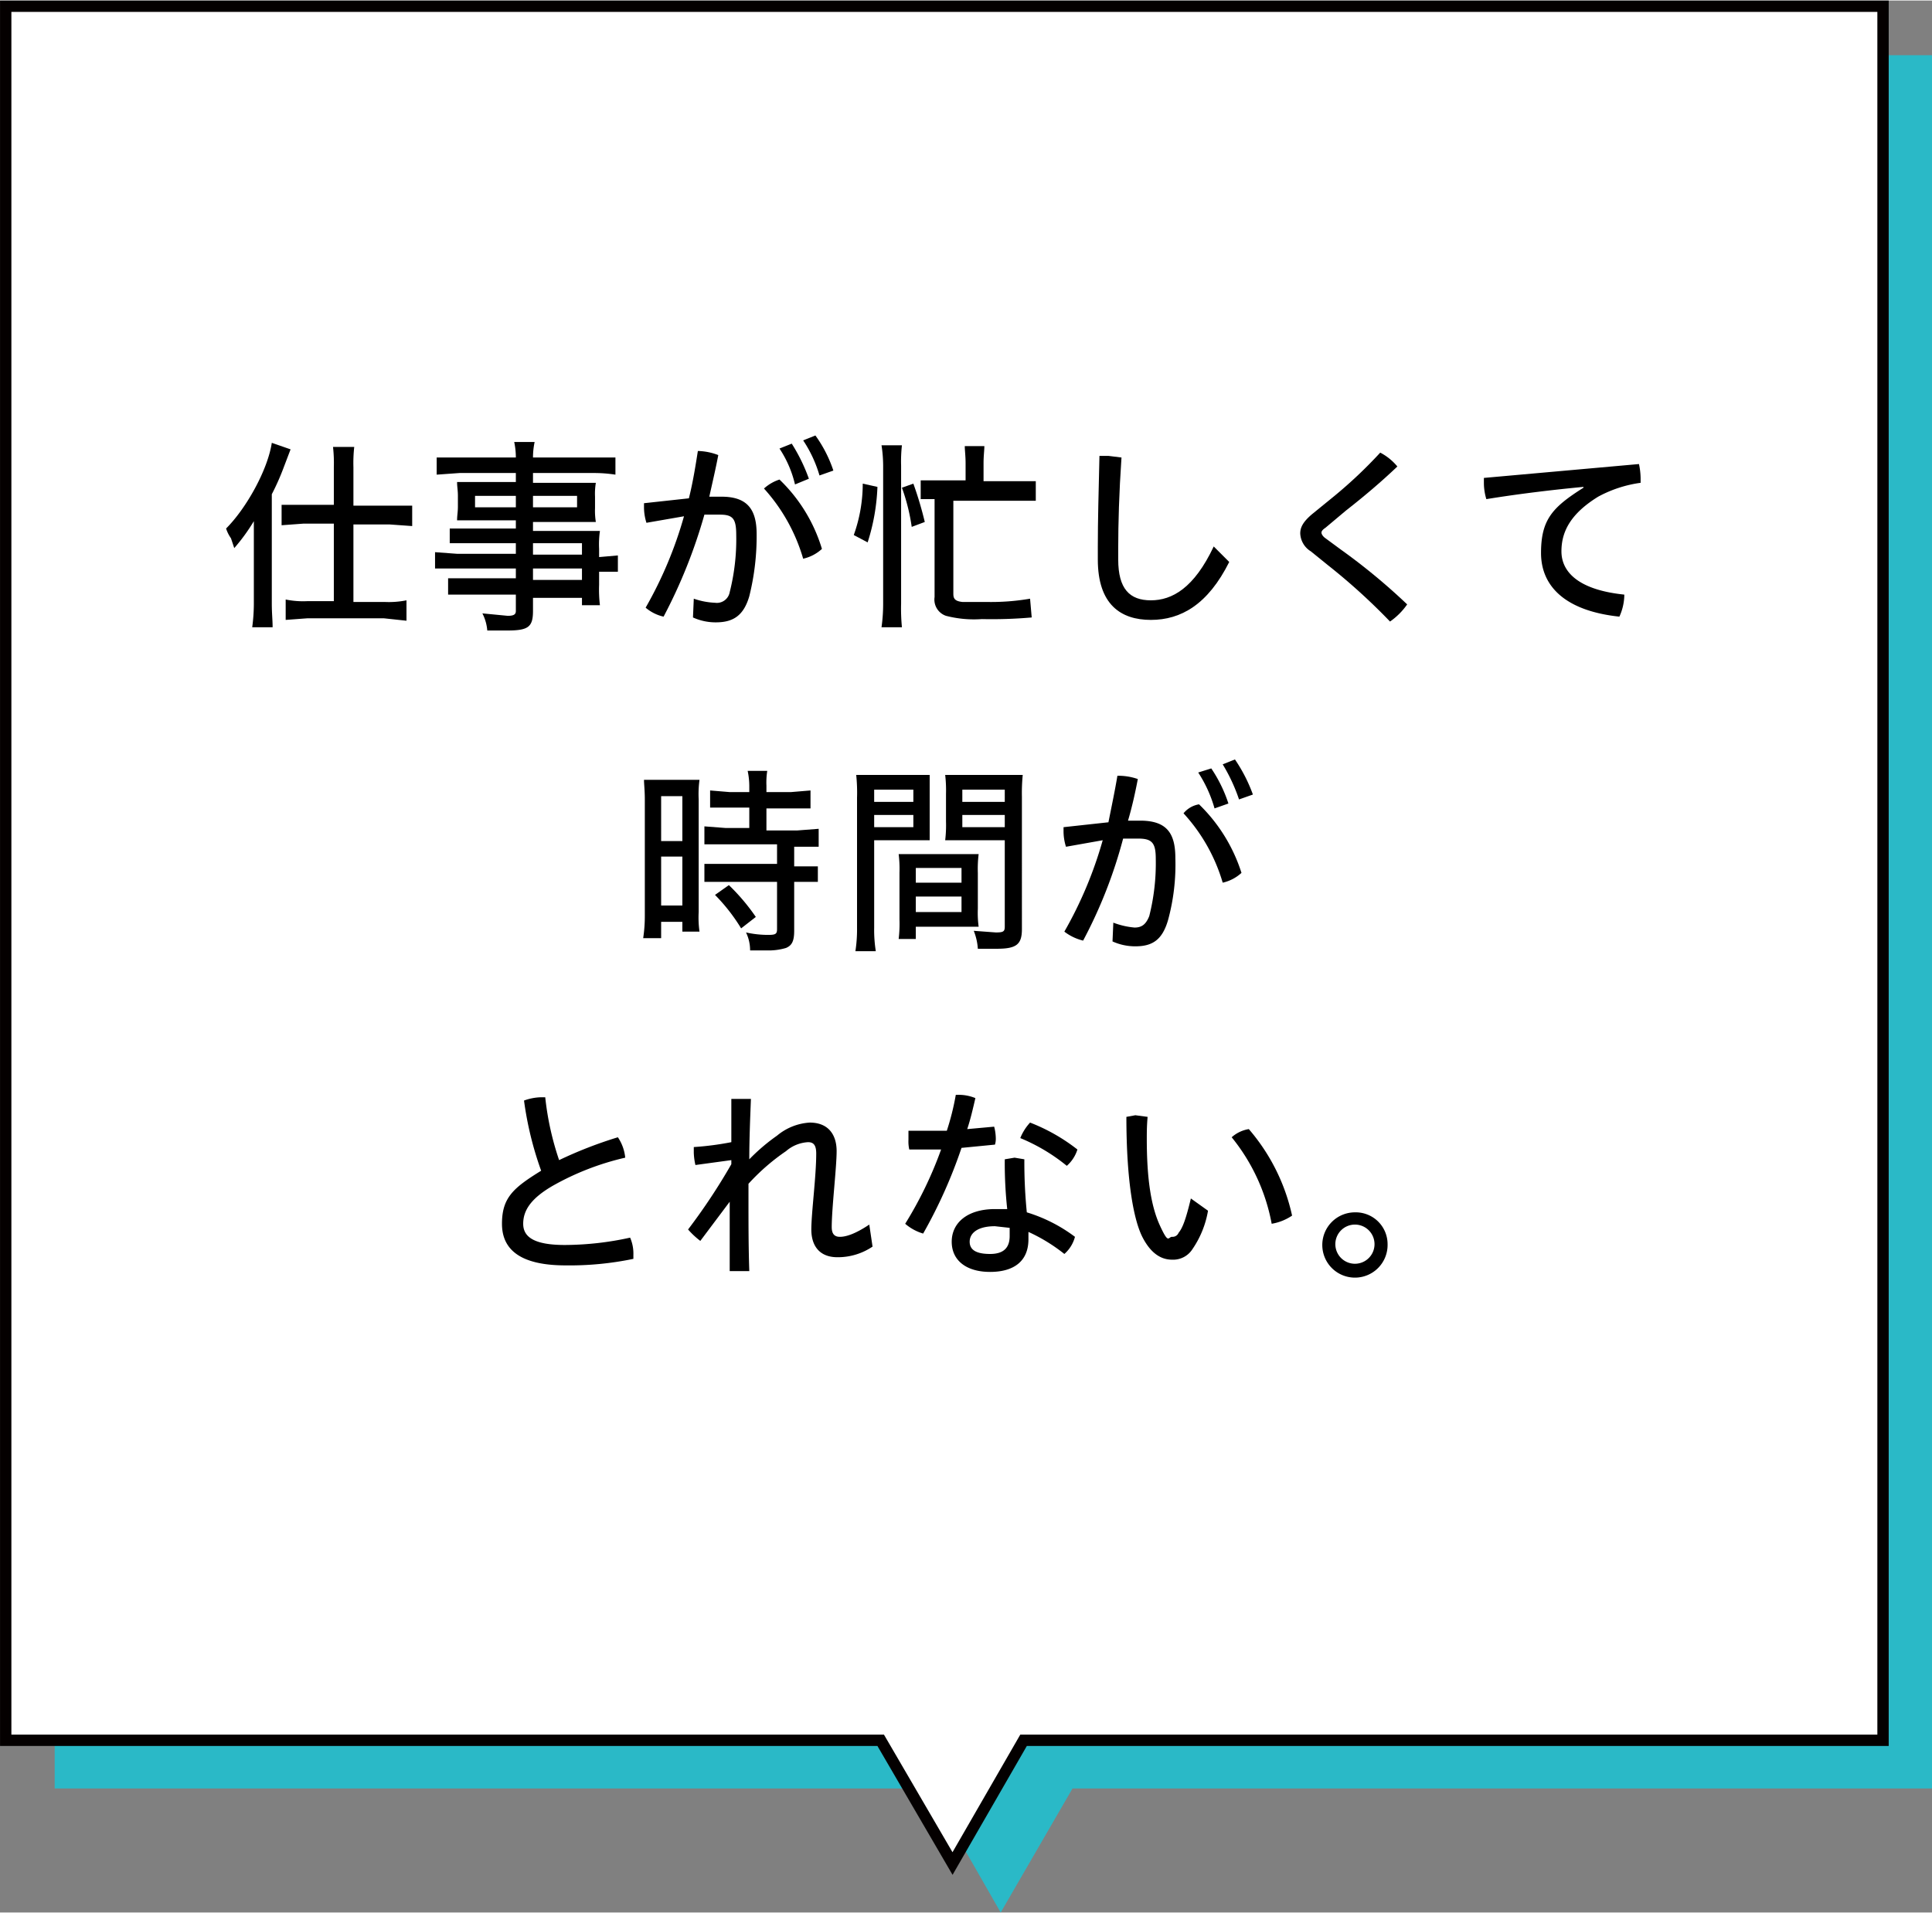 <svg id="レイヤー_1" data-name="レイヤー 1" xmlns="http://www.w3.org/2000/svg" width="83.5mm" height="82.7mm" viewBox="0 0 236.7 234.3"><rect x="0" y="0" width="236.7" height="234.3" fill="#808080" stroke="none"/><defs><style>.cls-1{fill:#2ab9c7;}.cls-2{fill:#fff;stroke:#040000;stroke-miterlimit:10;stroke-width:1.39px;}</style></defs><polygon class="cls-1" points="6.7 219.1 113.9 219.1 122.6 234.3 131.4 219.1 131.4 219.1 236.7 219.1 236.7 6.7 6.7 6.7 6.7 219.1"/><polygon class="cls-2" points="0.7 213.2 107.9 213.2 116.7 228.3 125.4 213.2 125.4 213.2 230.7 213.2 230.7 0.7 0.7 0.7 0.7 213.2"/><path d="M31.1,66.6V63.8a22.9,22.9,0,0,1-2.4,3.3l-.4-1.2a4.4,4.4,0,0,1-.6-1.2c2.5-2.5,5.1-7.2,5.6-10.5l2.3.8-.8,2.1a29.8,29.8,0,0,1-1.5,3.4V73.9c0,1.2.1,2,.1,2.9H30.9a21.9,21.9,0,0,0,.2-2.9Zm9.8-9.4a17.8,17.8,0,0,0-.1-2.5h2.6a17.8,17.8,0,0,0-.1,2.5v4.7h7.2v2.5l-2.8-.2H43.3v9.5h3.8a11,11,0,0,0,2.7-.2v2.5L47,75.7H37.7l-2.7.2V73.4a10.6,10.6,0,0,0,2.7.2h3.2V64.1H37.2l-2.7.2V61.8h6.4Z"/><path d="M63.2,66.5H55.1V64.7h8.1V63.7H56c0-.6.1-1,.1-1.7V60.7c0-.7-.1-1.1-.1-1.7h7.2V57.9H56.3l-2.8.2V56h9.7a9.2,9.2,0,0,0-.2-1.9h2.5a9.2,9.2,0,0,0-.2,1.9H75.4v2.1a17,17,0,0,0-2.8-.2H65.3v1.2H73a8.1,8.1,0,0,0-.1,1.7v1.4a8.6,8.6,0,0,0,.1,1.7H65.3v1.1h8.2a11.6,11.6,0,0,0-.1,2.2v1l2.3-.2v2H73.4v1.6a16.3,16.3,0,0,0,.1,2.5H71.3v-.9h-6v1.6c0,2-.6,2.4-3.2,2.4H59.7a5.6,5.6,0,0,0-.6-2.1l3.1.3c.8,0,1-.2,1-.6V72.8H54.9v-2h8.3V69.6H53.3v-2l2.7.2h7.2Zm-5-5.8v1.4h5V60.7Zm7.1,1.4h5.4V60.7H65.3Zm6,5.8V66.5h-6v1.4Zm-6,3.1h6V69.6h-6Z"/><path d="M85,73.3a9.1,9.1,0,0,0,2.6.5,1.6,1.6,0,0,0,1.8-1.3,26.4,26.4,0,0,0,.8-7c0-2-.4-2.5-2-2.5H86.3a63.9,63.9,0,0,1-5,12.5,5.1,5.1,0,0,1-2.2-1.1,49.6,49.6,0,0,0,4.7-11.2l-4.6.8a6.3,6.3,0,0,1-.3-1.9v-.5l5.5-.6c.5-2,.8-3.9,1.1-5.8a7.4,7.4,0,0,1,2.5.5c-.3,1.6-.7,3.3-1.1,5.1h1.5c3.2,0,4.3,1.6,4.3,4.6a30.4,30.4,0,0,1-.9,7.6c-.7,2.4-2,3.2-4.1,3.2a6.7,6.7,0,0,1-2.8-.6ZM95.5,58.7a19.6,19.6,0,0,1,5.2,8.5,5,5,0,0,1-2.3,1.2,21.9,21.9,0,0,0-4.8-8.6A5.2,5.2,0,0,1,95.5,58.7ZM97,54.3a21.4,21.4,0,0,1,2.1,4.3l-1.7.7a13.6,13.6,0,0,0-1.9-4.4Zm2.9-1a15.8,15.8,0,0,1,2.2,4.3l-1.7.6a15.6,15.6,0,0,0-2-4.3Z"/><path d="M104.6,65.5a18.7,18.7,0,0,0,1.1-6.3l1.8.4a25.3,25.3,0,0,1-1.2,6.8ZM108,76.8a20.7,20.7,0,0,0,.2-2.9V57a16.9,16.9,0,0,0-.2-2.5h2.5a17.8,17.8,0,0,0-.1,2.5V73.9a23.6,23.6,0,0,0,.1,2.9Zm3.7-12.3a24.1,24.1,0,0,0-1.2-4.8l1.4-.5a44.1,44.1,0,0,1,1.4,4.7Zm6.6-7.8c0-.9-.1-1.6-.1-2.1h2.4c0,.5-.1,1.2-.1,2.1v2.2h6.4v2.4H116.8V72.7c0,.6.2.9,1.1,1h2.9a28.3,28.3,0,0,0,5.4-.4l.2,2.3a56.3,56.3,0,0,1-6.1.2,13.7,13.7,0,0,1-4.4-.4,2.1,2.1,0,0,1-1.4-2.3V61.1h-1.7V58.8h5.5Z"/><path d="M134.5,66.9c0-3.2.1-6.8.2-11.1h1.1l1.6.2c-.3,4.4-.4,8.1-.4,11.1v1.4c0,3.6,1.4,5,4,5s5.3-1.5,7.7-6.6l1.9,1.9c-2.6,5.2-5.9,7.1-9.6,7.1s-6.5-1.9-6.5-7.4Z"/><path d="M163.5,60.7a55.8,55.8,0,0,0,5.6-5.3,6.8,6.8,0,0,1,2.1,1.7c-2,1.9-4,3.6-6.3,5.4l-2.5,2.1c-.3.2-.5.4-.5.6s.2.5.5.7l1.9,1.4a75.3,75.3,0,0,1,8.1,6.7,8.4,8.4,0,0,1-2.1,2.1,75.4,75.4,0,0,0-7.6-6.9l-2.1-1.7a2.7,2.7,0,0,1-1.3-2.2c0-.7.3-1.4,1.5-2.4Z"/><path d="M194,59.6c-3.2.3-7.6.8-11.9,1.5a6.9,6.9,0,0,1-.3-2v-.6l19-1.7a8.8,8.8,0,0,1,.2,1.7v.6a15.2,15.2,0,0,0-5.2,1.7c-3.4,2.1-4.5,4.3-4.5,6.7s1.9,4.7,7.7,5.3V73a6.6,6.6,0,0,1-.6,2.5c-6.6-.7-9.6-3.7-9.6-7.8s1.4-5.6,5.2-8Z"/><path d="M79,97.9c0-1.1-.1-1.9-.1-2.4h6.8a12.9,12.9,0,0,0-.1,2.4v13.8a12.3,12.3,0,0,0,.1,2.4H83.6v-1.2H81v2H78.8a18,18,0,0,0,.2-2.8Zm2,5.1h2.6V97.5H81Zm0,7.9h2.6v-6H81Zm8.5-12H87V96.8l2.4.2h2.4v-.7a9.2,9.2,0,0,0-.2-1.9H94a9.2,9.2,0,0,0-.1,1.8V97h3l2.4-.2V99H93.9v2.7h3.8l2.6-.2v2.2h-3v2.4h2.9V108H97.3V114c0,1.3-.3,1.8-1,2.1a7.4,7.4,0,0,1-2.4.3h-2a5.1,5.1,0,0,0-.5-2.2,12.4,12.4,0,0,0,2.7.3c.9,0,1.1-.1,1.1-.7v-5.8H86.3v-2.2h8.9v-2.4H86.3v-2.2l2.6.2h2.9V98.9Zm1.3,14.8a22.4,22.4,0,0,0-3.2-4.1l1.7-1.2a25.2,25.2,0,0,1,3.3,3.9Z"/><path d="M107.1,113.6a16.5,16.5,0,0,0,.2,2.9h-2.5a17.5,17.5,0,0,0,.2-2.9V97.7a21,21,0,0,0-.1-2.8h9v8h-6.8Zm0-15.4h4.8V96.7h-4.8Zm0,3.1h4.8V99.8h-4.8Zm12.7,10a12.8,12.8,0,0,0,.1,2.2h-7.7v1.5h-2.1a15.6,15.6,0,0,0,.1-2.4v-5.7a14.8,14.8,0,0,0-.1-2.3h9.8a14.8,14.8,0,0,0-.1,2.3Zm-7.6-3.2h5.6v-1.8h-5.6Zm0,3.6h5.6v-1.9h-5.6Zm13,2.1c0,1.9-.7,2.4-3.1,2.4h-2.3a7.1,7.1,0,0,0-.5-2.2l2.7.2c.9,0,1.1-.1,1.1-.7V102.9h-7.3a15.5,15.5,0,0,0,.1-2.3V97.2a16.2,16.2,0,0,0-.1-2.3h9.5a22.6,22.6,0,0,0-.1,2.7Zm-7.3-15.6h5.2V96.7h-5.2Zm0,3.1h5.2V99.8h-5.2Z"/><path d="M136.4,113a9.6,9.6,0,0,0,2.6.6c.9,0,1.4-.4,1.8-1.4a26.4,26.4,0,0,0,.8-7c0-1.9-.4-2.5-2.1-2.5h-1.9a58.1,58.1,0,0,1-4.9,12.5,6.1,6.1,0,0,1-2.3-1.1,49.6,49.6,0,0,0,4.7-11.2l-4.5.8a6.3,6.3,0,0,1-.3-1.9v-.5l5.5-.6c.4-2,.8-3.9,1.1-5.7a7.3,7.3,0,0,1,2.5.4c-.3,1.6-.7,3.4-1.2,5.1h1.5c3.3,0,4.3,1.6,4.3,4.6a25.8,25.8,0,0,1-.9,7.6c-.7,2.4-1.9,3.2-4,3.2a6.7,6.7,0,0,1-2.8-.6Zm10.5-14.5a20.2,20.2,0,0,1,5.2,8.4,5,5,0,0,1-2.3,1.2,21.5,21.5,0,0,0-4.8-8.5A3.1,3.1,0,0,1,146.9,98.5Zm1.5-4.4a17.2,17.2,0,0,1,2.1,4.3l-1.7.6a16,16,0,0,0-2-4.4Zm2.9-1.1a19.2,19.2,0,0,1,2.2,4.3l-1.7.6a21.4,21.4,0,0,0-2-4.3Z"/><path d="M75.7,139.3a5.4,5.4,0,0,1,.9,2.5,33,33,0,0,0-8.8,3.4c-2.8,1.6-3.7,3.1-3.7,4.7s1.3,2.6,5.1,2.6a37.7,37.7,0,0,0,8-.9,4.9,4.9,0,0,1,.4,2.1v.5a38.3,38.3,0,0,1-8.3.8c-5.5,0-7.8-1.9-7.8-5.1s1.4-4.4,4.8-6.5a41.5,41.5,0,0,1-2.1-8.6,6.5,6.5,0,0,1,2-.4h.6a35.4,35.4,0,0,0,1.7,7.7A51.5,51.5,0,0,1,75.7,139.3Z"/><path d="M89.6,142.1l-4.4.6a7.7,7.7,0,0,1-.2-1.5v-.7a36.2,36.2,0,0,0,4.6-.6v-5.3h2.4c-.1,2.6-.2,5-.2,7.4a23.7,23.7,0,0,1,3.4-2.9,6.9,6.9,0,0,1,4-1.6c2.3,0,3.3,1.5,3.3,3.5s-.6,7-.6,9.3c0,.8.3,1.2,1,1.2s1.8-.3,3.6-1.5l.4,2.7a7.6,7.6,0,0,1-4.3,1.3c-2.2,0-3.2-1.4-3.2-3.4s.6-6.5.6-9.3c0-1-.3-1.4-1-1.4a4.5,4.5,0,0,0-2.7,1.1,26.1,26.1,0,0,0-4.6,4v2c0,2.9,0,5.8.1,8.7H89.4v-8.5L85.8,152a10,10,0,0,1-1.5-1.4,74,74,0,0,0,5.3-8Z"/><path d="M117.1,134.1h.2a5.4,5.4,0,0,1,2.2.4c-.3,1.3-.6,2.6-1,3.8l3.3-.3a5.9,5.9,0,0,1,.2,1.4,2.5,2.5,0,0,1-.1.8l-4.1.4a60.2,60.2,0,0,1-4.7,10.5,5.9,5.9,0,0,1-2.2-1.2,48.1,48.1,0,0,0,4.4-9.1h-3.9a4.5,4.5,0,0,1-.1-1.2v-1.1H116A31.5,31.5,0,0,0,117.1,134.1Zm14.6,17.4a4.2,4.2,0,0,1-1.3,2.1,20.9,20.9,0,0,0-4.4-2.7v.9c0,2.7-1.8,4-4.7,4s-4.7-1.4-4.7-3.7,1.9-4,5.3-4h1.5a52.8,52.8,0,0,1-.3-6.1l1.2-.2,1.2.2a61.8,61.8,0,0,0,.3,6.5A19,19,0,0,1,131.7,151.5Zm-9.8-1.3c-2.2,0-3.1.9-3.1,1.9s.8,1.5,2.5,1.5,2.4-.8,2.4-2.2v-1Zm10.1-9.4a4.4,4.4,0,0,1-1.3,2,22.6,22.6,0,0,0-5.7-3.4,6.2,6.2,0,0,1,1.2-1.9A22.7,22.7,0,0,1,132,140.8Z"/><path d="M148,148.3a11.8,11.8,0,0,1-1.9,4.7,2.8,2.8,0,0,1-2.5,1.3c-1.2,0-2.5-.6-3.6-2.7s-2-6.9-2-14.8l1.1-.2,1.5.2c-.1,1.1-.1,2-.1,2.7,0,4.8.5,8.2,1.6,10.6s1,1.4,1.5,1.4a.8.8,0,0,0,.8-.5c.5-.6.9-1.7,1.5-4.2Zm5-10a24.1,24.1,0,0,1,5.3,10.6,6.3,6.3,0,0,1-2.5,1,23.6,23.6,0,0,0-4.9-10.6A4.1,4.1,0,0,1,153,138.3Z"/><path d="M170,152.4a4,4,0,1,1-4-3.9A3.9,3.9,0,0,1,170,152.4Zm-6.4,0a2.4,2.4,0,1,0,4.8,0A2.4,2.4,0,0,0,166,150,2.4,2.4,0,0,0,163.6,152.4Z"/></svg>